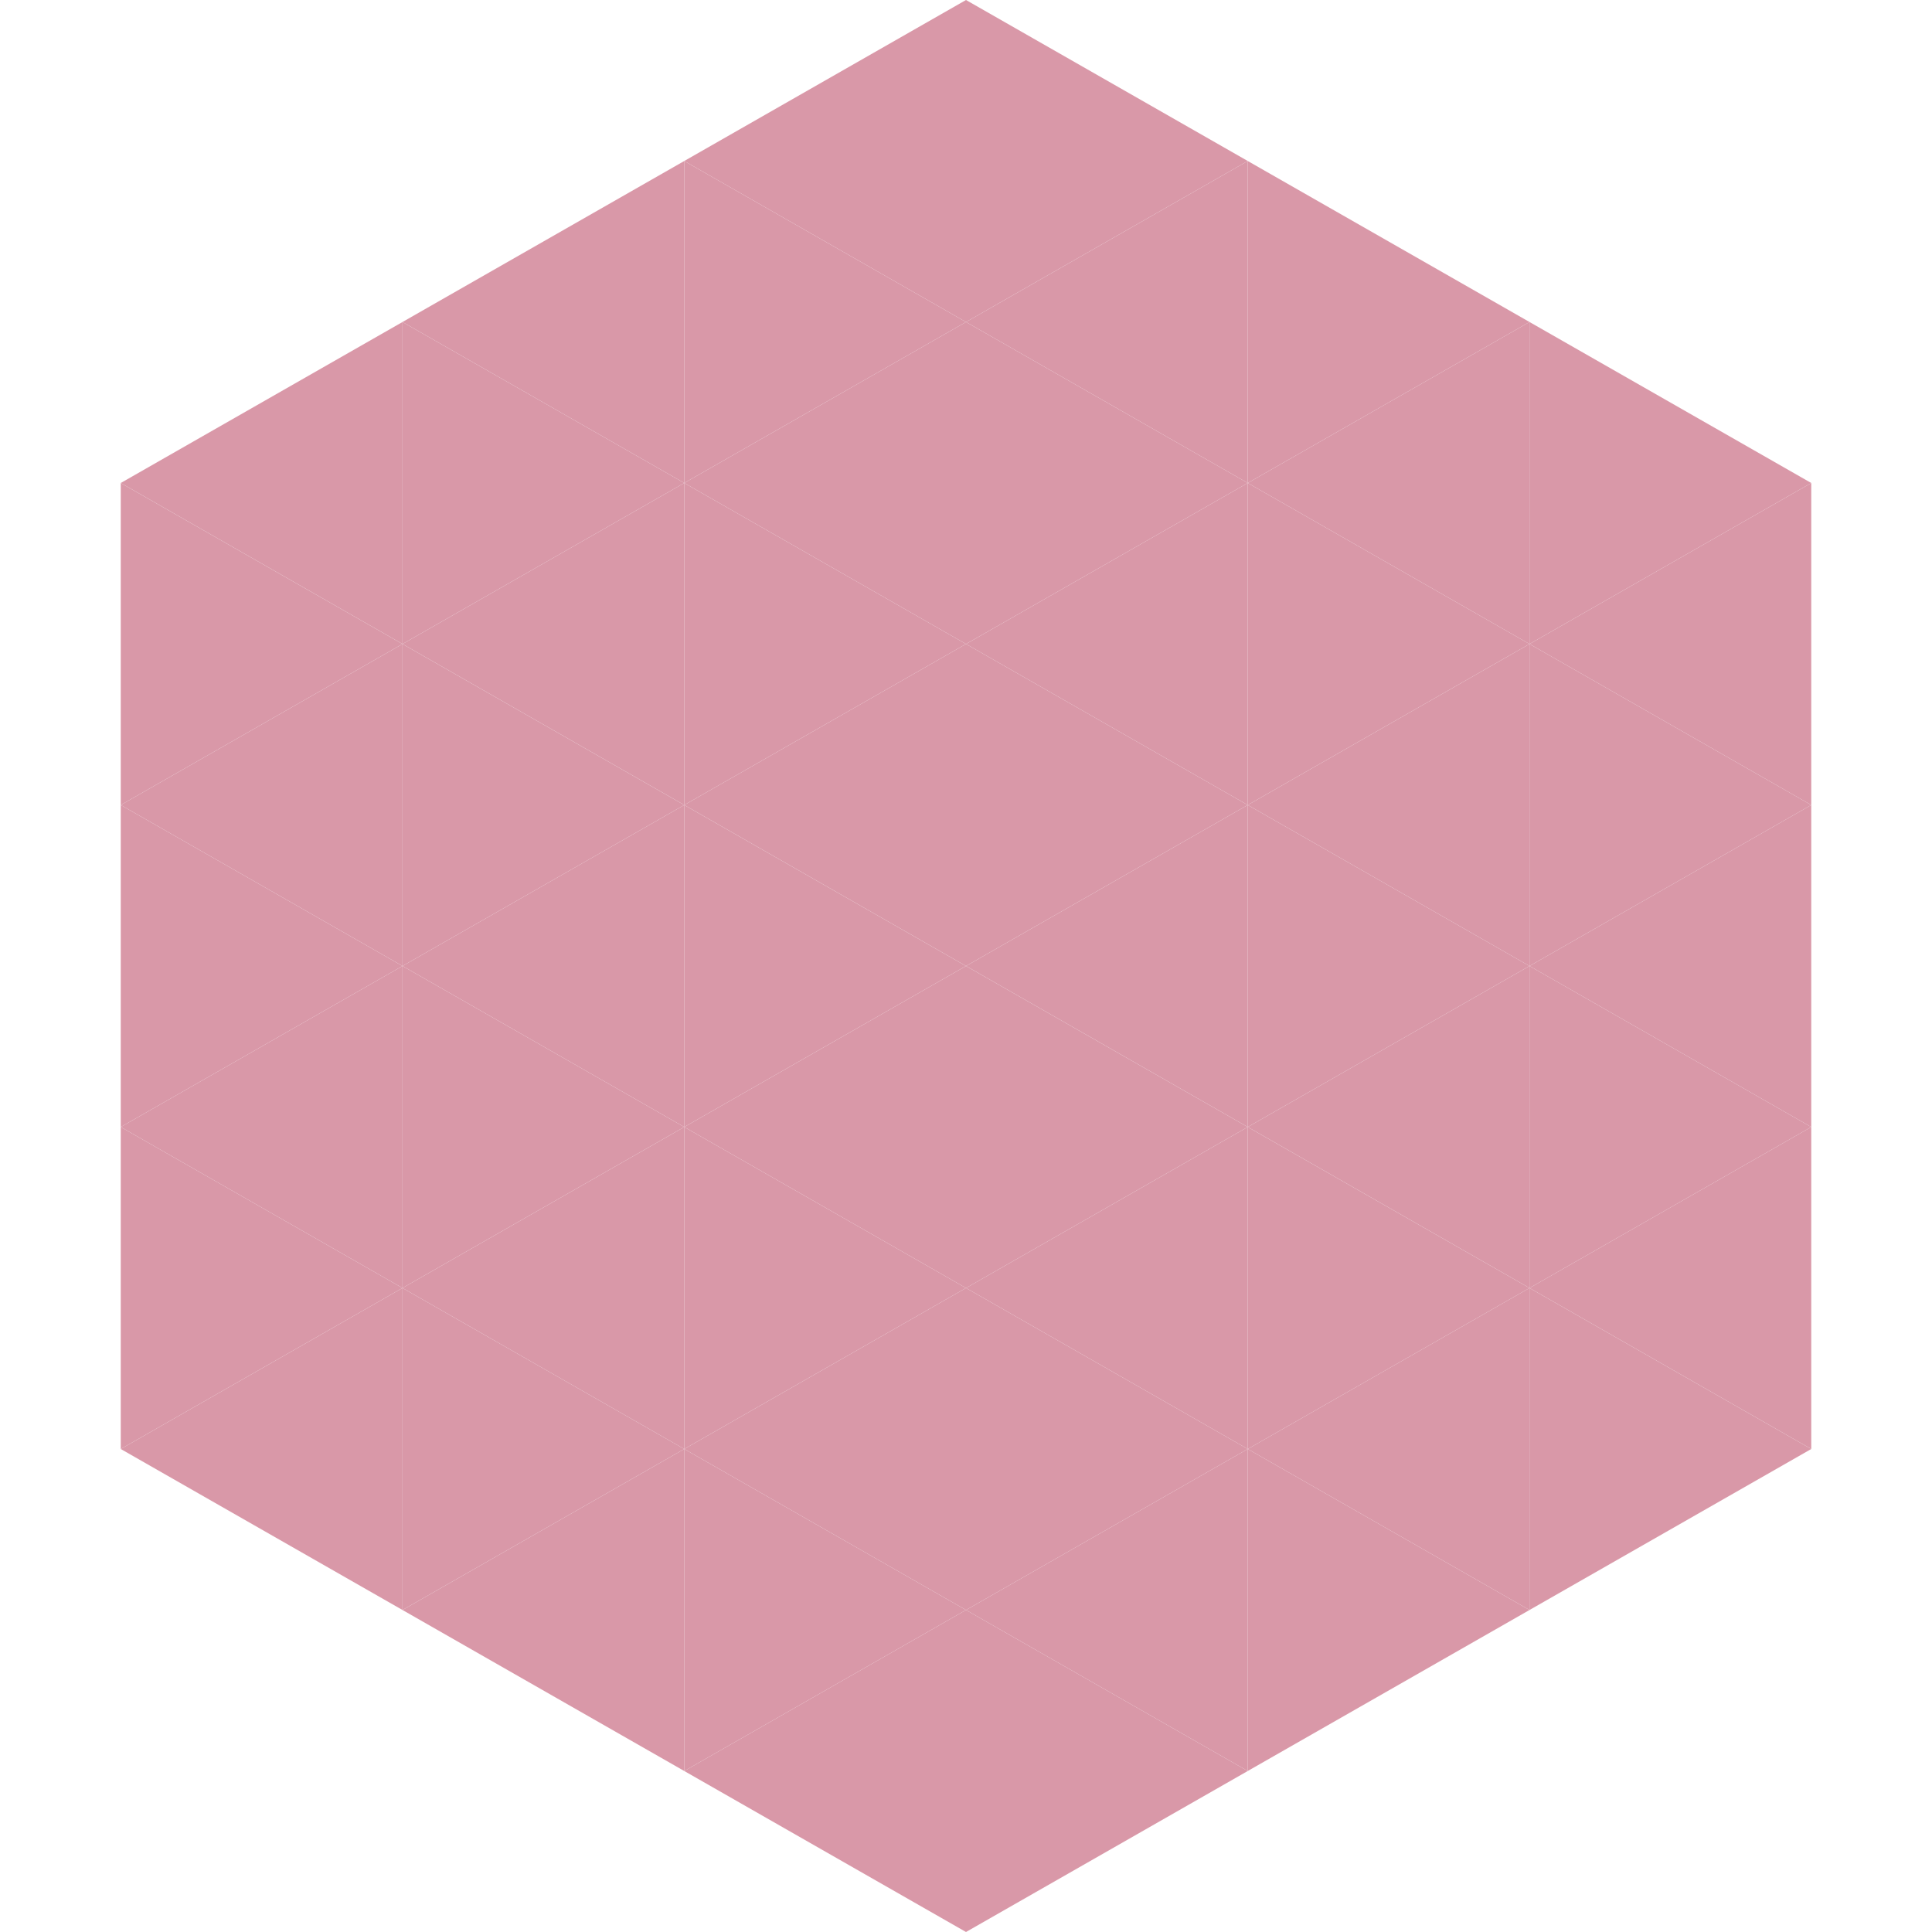 <?xml version="1.0"?>
<!-- Generated by SVGo -->
<svg width="240" height="240"
     xmlns="http://www.w3.org/2000/svg"
     xmlns:xlink="http://www.w3.org/1999/xlink">
<polygon points="50,40 15,60 50,80" style="fill:rgb(217,152,168)" />
<polygon points="190,40 225,60 190,80" style="fill:rgb(217,152,168)" />
<polygon points="15,60 50,80 15,100" style="fill:rgb(217,152,168)" />
<polygon points="225,60 190,80 225,100" style="fill:rgb(217,152,168)" />
<polygon points="50,80 15,100 50,120" style="fill:rgb(217,152,168)" />
<polygon points="190,80 225,100 190,120" style="fill:rgb(217,152,168)" />
<polygon points="15,100 50,120 15,140" style="fill:rgb(217,152,168)" />
<polygon points="225,100 190,120 225,140" style="fill:rgb(217,152,168)" />
<polygon points="50,120 15,140 50,160" style="fill:rgb(217,152,168)" />
<polygon points="190,120 225,140 190,160" style="fill:rgb(217,152,168)" />
<polygon points="15,140 50,160 15,180" style="fill:rgb(217,152,168)" />
<polygon points="225,140 190,160 225,180" style="fill:rgb(217,152,168)" />
<polygon points="50,160 15,180 50,200" style="fill:rgb(217,152,168)" />
<polygon points="190,160 225,180 190,200" style="fill:rgb(217,152,168)" />
<polygon points="15,180 50,200 15,220" style="fill:rgb(255,255,255); fill-opacity:0" />
<polygon points="225,180 190,200 225,220" style="fill:rgb(255,255,255); fill-opacity:0" />
<polygon points="50,0 85,20 50,40" style="fill:rgb(255,255,255); fill-opacity:0" />
<polygon points="190,0 155,20 190,40" style="fill:rgb(255,255,255); fill-opacity:0" />
<polygon points="85,20 50,40 85,60" style="fill:rgb(217,152,168)" />
<polygon points="155,20 190,40 155,60" style="fill:rgb(217,152,168)" />
<polygon points="50,40 85,60 50,80" style="fill:rgb(217,152,168)" />
<polygon points="190,40 155,60 190,80" style="fill:rgb(217,152,168)" />
<polygon points="85,60 50,80 85,100" style="fill:rgb(217,152,168)" />
<polygon points="155,60 190,80 155,100" style="fill:rgb(217,152,168)" />
<polygon points="50,80 85,100 50,120" style="fill:rgb(217,152,168)" />
<polygon points="190,80 155,100 190,120" style="fill:rgb(217,152,168)" />
<polygon points="85,100 50,120 85,140" style="fill:rgb(217,152,168)" />
<polygon points="155,100 190,120 155,140" style="fill:rgb(217,152,168)" />
<polygon points="50,120 85,140 50,160" style="fill:rgb(217,152,168)" />
<polygon points="190,120 155,140 190,160" style="fill:rgb(217,152,168)" />
<polygon points="85,140 50,160 85,180" style="fill:rgb(217,152,168)" />
<polygon points="155,140 190,160 155,180" style="fill:rgb(217,152,168)" />
<polygon points="50,160 85,180 50,200" style="fill:rgb(217,152,168)" />
<polygon points="190,160 155,180 190,200" style="fill:rgb(217,152,168)" />
<polygon points="85,180 50,200 85,220" style="fill:rgb(217,152,168)" />
<polygon points="155,180 190,200 155,220" style="fill:rgb(217,152,168)" />
<polygon points="120,0 85,20 120,40" style="fill:rgb(217,152,168)" />
<polygon points="120,0 155,20 120,40" style="fill:rgb(217,152,168)" />
<polygon points="85,20 120,40 85,60" style="fill:rgb(217,152,168)" />
<polygon points="155,20 120,40 155,60" style="fill:rgb(217,152,168)" />
<polygon points="120,40 85,60 120,80" style="fill:rgb(217,152,168)" />
<polygon points="120,40 155,60 120,80" style="fill:rgb(217,152,168)" />
<polygon points="85,60 120,80 85,100" style="fill:rgb(217,152,168)" />
<polygon points="155,60 120,80 155,100" style="fill:rgb(217,152,168)" />
<polygon points="120,80 85,100 120,120" style="fill:rgb(217,152,168)" />
<polygon points="120,80 155,100 120,120" style="fill:rgb(217,152,168)" />
<polygon points="85,100 120,120 85,140" style="fill:rgb(217,152,168)" />
<polygon points="155,100 120,120 155,140" style="fill:rgb(217,152,168)" />
<polygon points="120,120 85,140 120,160" style="fill:rgb(217,152,168)" />
<polygon points="120,120 155,140 120,160" style="fill:rgb(217,152,168)" />
<polygon points="85,140 120,160 85,180" style="fill:rgb(217,152,168)" />
<polygon points="155,140 120,160 155,180" style="fill:rgb(217,152,168)" />
<polygon points="120,160 85,180 120,200" style="fill:rgb(217,152,168)" />
<polygon points="120,160 155,180 120,200" style="fill:rgb(217,152,168)" />
<polygon points="85,180 120,200 85,220" style="fill:rgb(217,152,168)" />
<polygon points="155,180 120,200 155,220" style="fill:rgb(217,152,168)" />
<polygon points="120,200 85,220 120,240" style="fill:rgb(217,152,168)" />
<polygon points="120,200 155,220 120,240" style="fill:rgb(217,152,168)" />
<polygon points="85,220 120,240 85,260" style="fill:rgb(255,255,255); fill-opacity:0" />
<polygon points="155,220 120,240 155,260" style="fill:rgb(255,255,255); fill-opacity:0" />
</svg>
